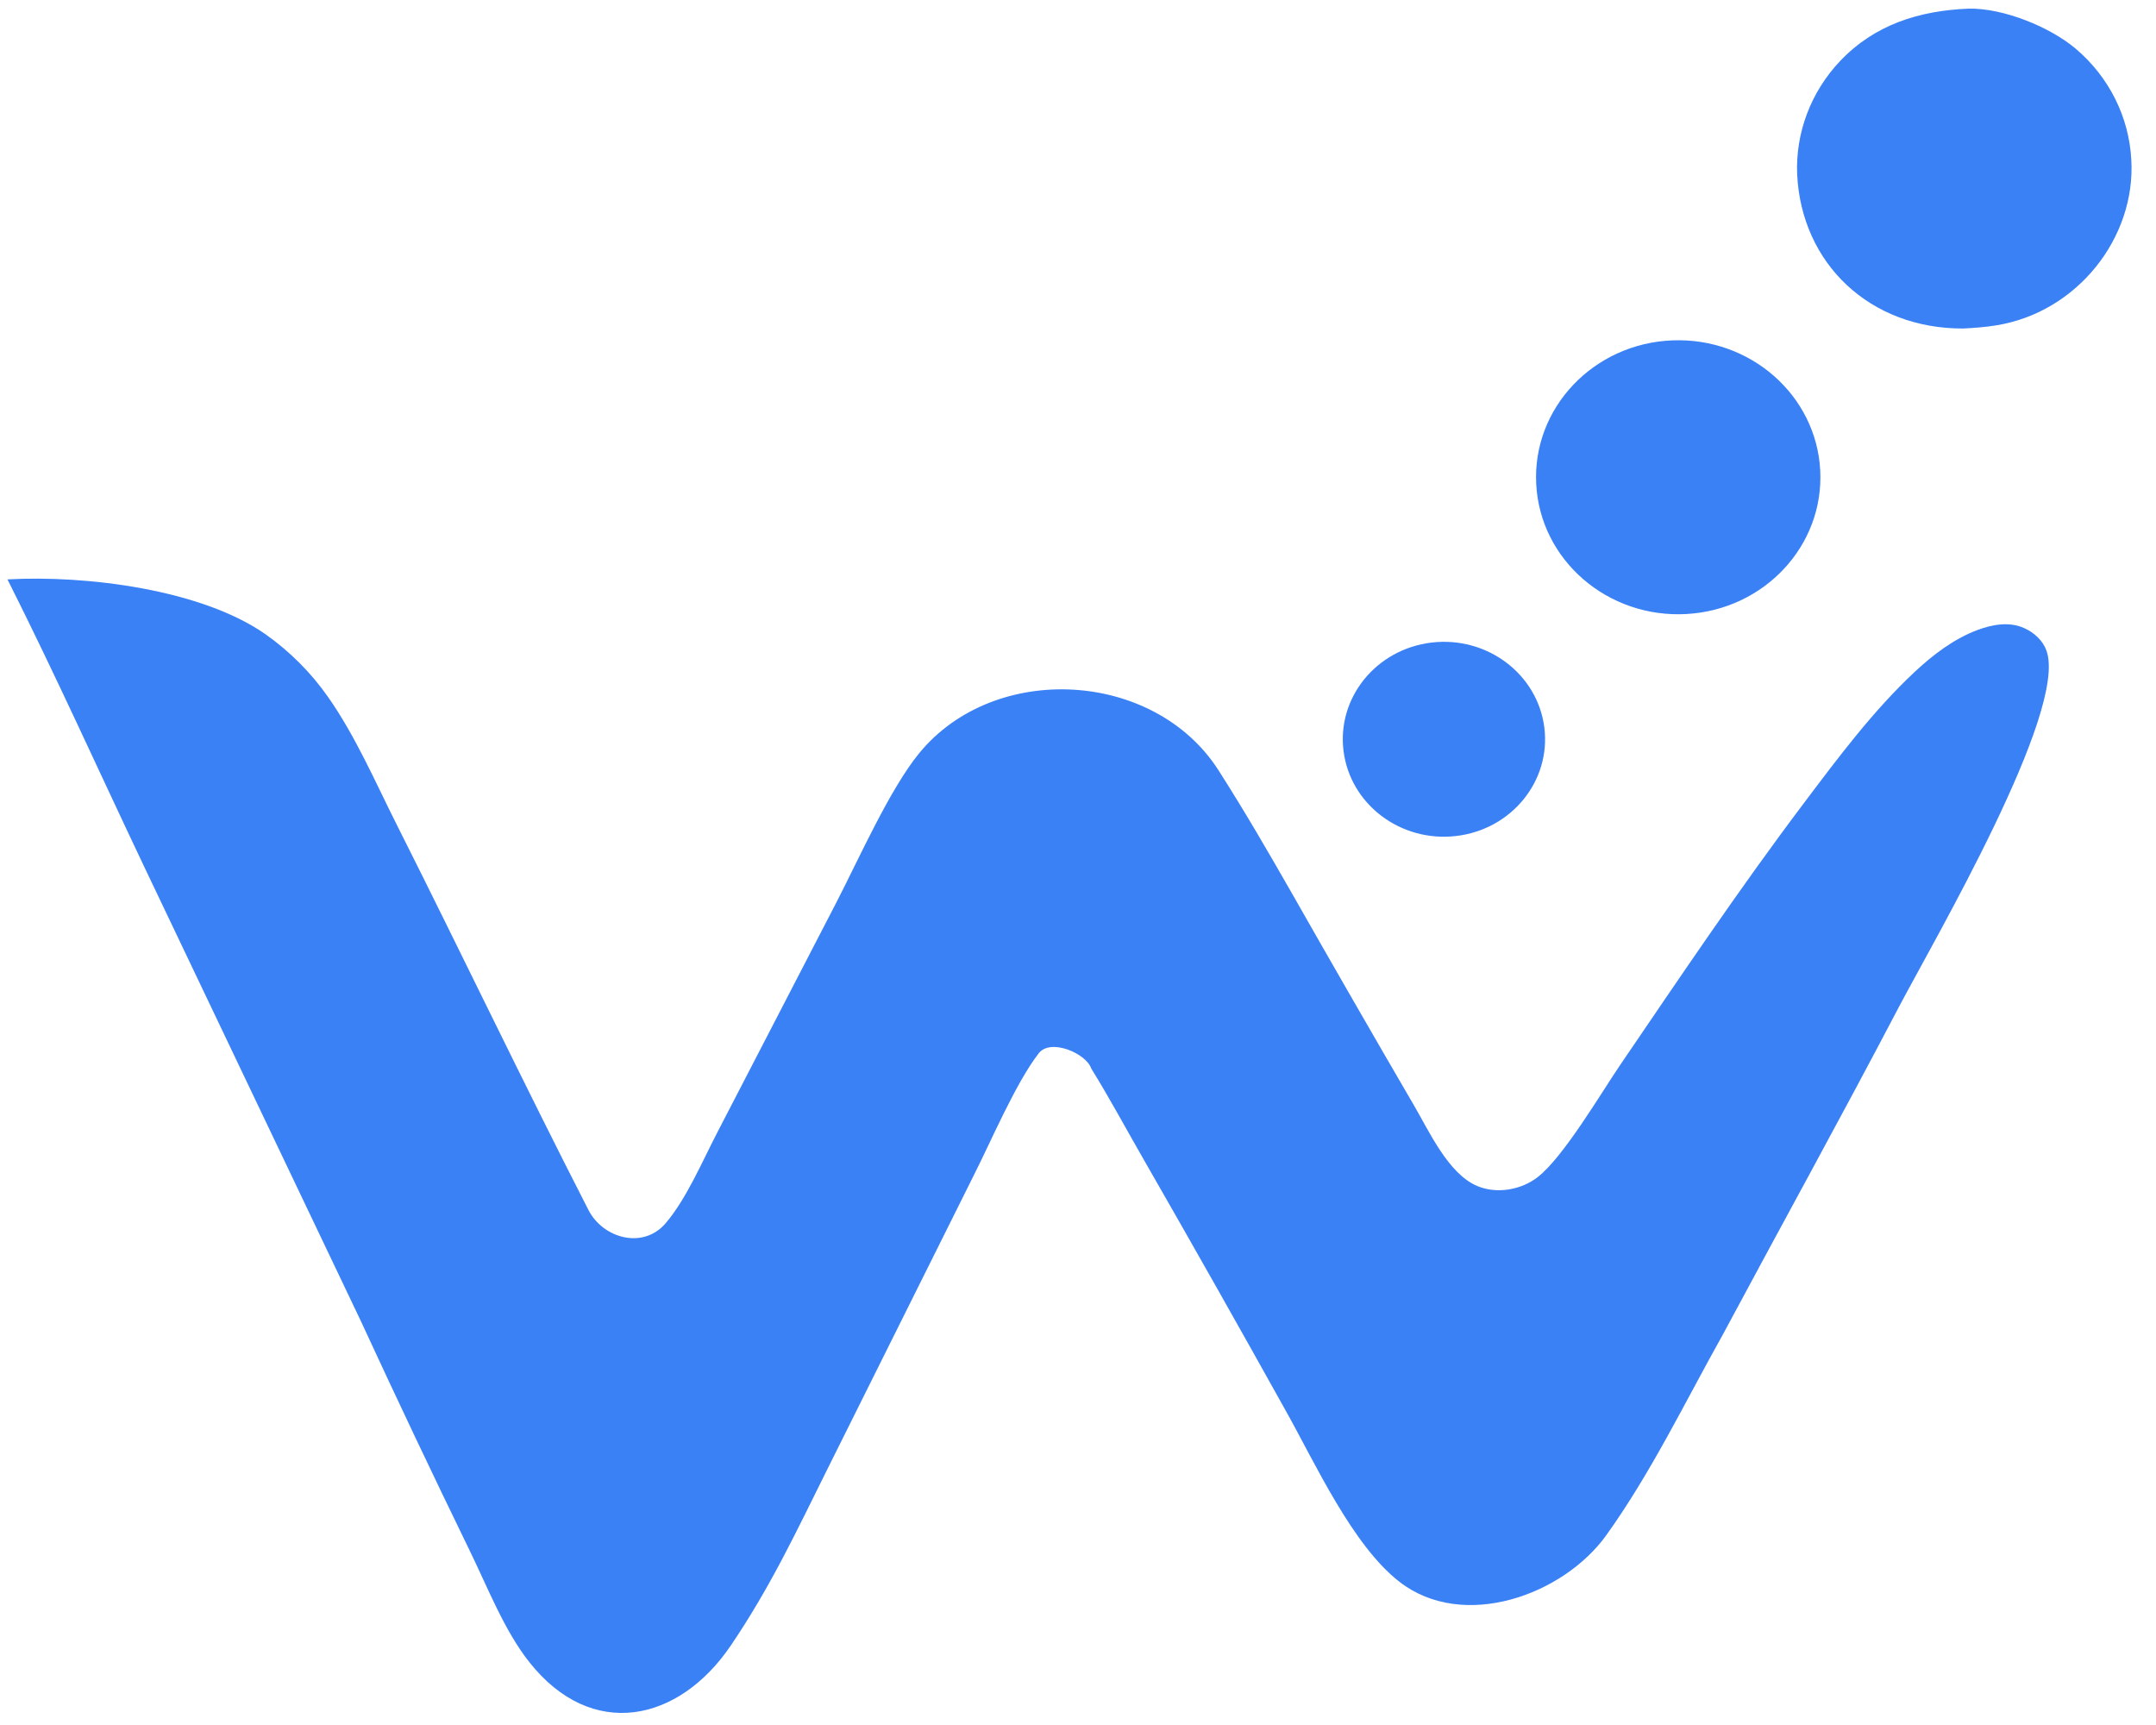 <svg xmlns="http://www.w3.org/2000/svg" version="1.1" xmlns:xlink="http://www.w3.org/1999/xlink" width="250" height="200"><svg xmlns="http://www.w3.org/2000/svg" preserveAspectRatio="none" viewBox="0 0 1083.392 899.606" style="max-height: 500px" version="1.1" width="250" height="200">
<path id="SvgjsPath1024" d="M 3.75 302.155 C 43.3 299.871 101.161 307.348 133.437 330.777 C 145.712 339.809 156.344 350.882 164.87 363.514 C 178.608 383.799 188.8 408.299 199.559 430.484 C 231.925 497.221 262.99 564.791 295.823 631.277 C 303.213 645.851 323.168 651.679 334.484 637.935 C 344.937 625.239 352.932 605.597 360.43 590.62 L 420.338 470.517 C 431.743 447.549 447.273 411.234 461.985 392.678 C 499.904 344.851 580.172 349.429 612.385 401.846 C 626.035 424.058 636.87 443.561 648.876 465.307 C 669.251 502.486 689.813 539.561 710.562 576.533 C 718.058 589.777 727.72 612.126 742.294 618.508 C 752.17 622.832 764.38 620.568 772.696 613.874 C 785.636 603.455 804.629 569.885 814.179 555.327 C 844.226 509.523 874.147 463.321 906.338 418.997 C 923.546 395.303 941.112 370.793 962.191 350.347 C 971.309 341.502 981.9 333.081 993.87 328.482 C 1001.21 325.661 1009.64 324.088 1017.06 327.511 C 1022.16 329.862 1026.55 334.016 1028.38 339.39 C 1039.15 371.006 971.671 490.663 954.022 525.49 C 925.24 582.529 895.088 639.11 865.727 695.998 C 846.848 730.951 829.76 767.897 807.205 800.565 C 785.61 831.844 735.342 850.771 703.237 824.94 C 679.625 805.943 660.937 763.199 646.216 735.943 C 622.935 692.548 599.376 649.302 575.54 606.209 C 566.504 589.978 557.833 573.139 548.352 557.232 C 545.773 549.333 527.942 541.349 521.975 549.291 C 510.499 564.564 497.673 595.878 489.504 612.568 L 416.124 765.422 C 400.493 798.002 387.468 827.119 367.303 858.049 C 341.084 898.266 297.271 907.95 265.934 866.758 C 253.328 850.189 244.997 827.702 235.882 808.364 C 217.222 768.567 198.959 728.586 181.093 688.426 L 72.554 452.21 C 49.722 402.351 27.655 351.415 3.75 302.155 z" fill="rgb(59,129,246)" transform="translate(0,0)"></path>





<path id="SvgjsPath1023" d="M 989.229 4.506 C 1006.48 4.123 1030.04 13.935 1043.19 25.524 C 1059.81 40.226 1069.82 60.995 1070.97 83.157 C 1073.36 123.979 1043.72 162.936 1003.06 169.686 C 997.472 170.613 992.118 171.032 986.466 171.323 C 939.659 171.484 905.304 137.554 903.078 91.092 C 902.183 69.248 909.949 47.933 924.688 31.786 C 942.053 12.86 964.257 5.573 989.229 4.506 z" fill="rgb(59,129,246)" transform="translate(0,0)"></path>
<path id="SvgjsPath1022" d="M 840.405 177.505 C 879.577 175.913 912.716 206.184 914.666 245.341 C 916.615 284.497 886.647 317.911 847.51 320.217 C 807.865 322.553 773.923 292.111 771.948 252.446 C 769.973 212.782 800.724 179.119 840.405 177.505 z" fill="rgb(59,129,246)" transform="translate(0,0)"></path>

<path id="SvgjsPath1021" d="M 719.292 335.11 C 747.199 331.631 772.625 351.478 776.025 379.394 C 779.425 407.31 759.507 432.68 731.581 436.001 C 703.767 439.31 678.52 419.488 675.133 391.683 C 671.746 363.878 691.497 338.575 719.292 335.11 z" fill="rgb(59,129,246)" transform="translate(0,0)"></path>

</svg><style>@media (prefers-color-scheme: light) { :root { filter: none; } }
@media (prefers-color-scheme: dark) { :root { filter: none; } }
</style></svg>